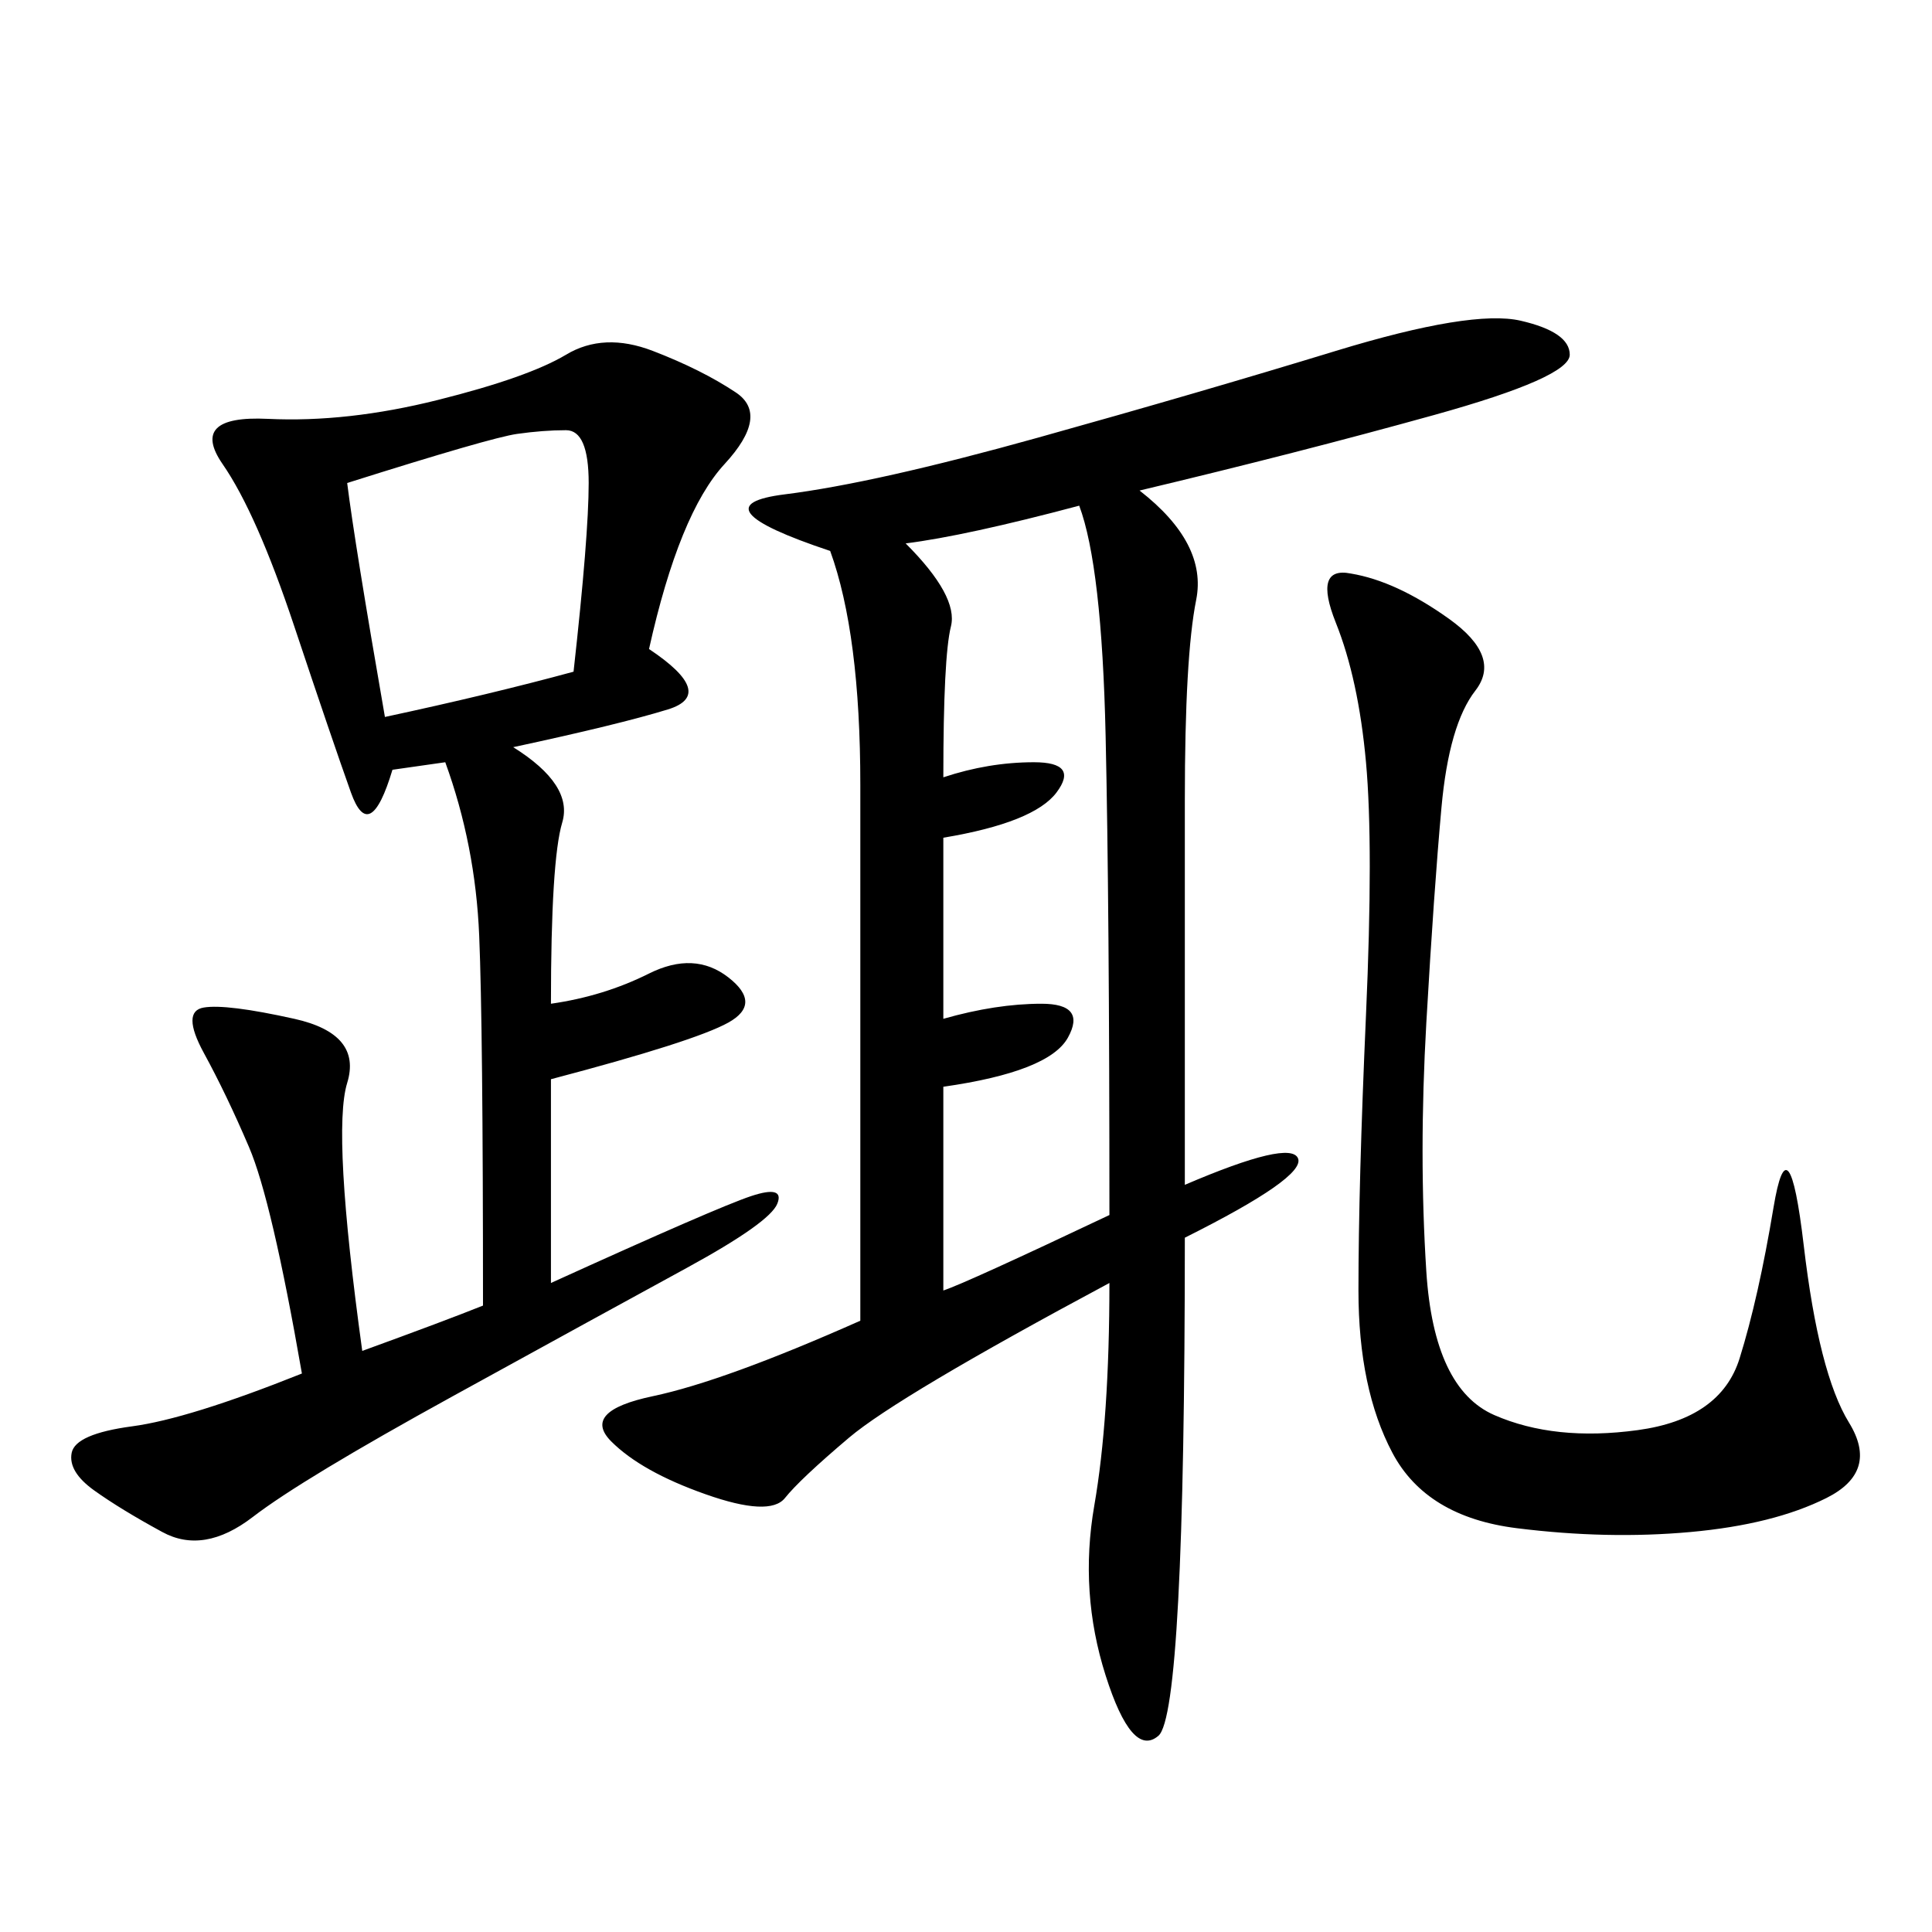 <svg xmlns="http://www.w3.org/2000/svg" xmlns:xlink="http://www.w3.org/1999/xlink" width="300" height="300"><path d="M176.95 76.17Q187.50 84.38 185.74 93.16Q183.98 101.95 183.98 124.22L183.98 124.22L183.98 183.98Q200.39 176.95 201.56 179.88Q202.73 182.81 183.98 192.19L183.98 192.19Q183.98 266.02 179.88 269.53Q175.78 273.05 171.68 260.16Q167.58 247.27 169.92 233.79Q172.27 220.31 172.27 199.22L172.27 199.22Q139.45 216.80 131.84 223.24Q124.22 229.69 121.88 232.62Q119.53 235.55 109.57 232.03Q99.61 228.52 94.92 223.83Q90.23 219.14 101.37 216.80Q112.50 214.45 133.59 205.08L133.59 205.08L133.59 121.88Q133.59 98.44 128.91 85.55L128.91 85.55Q107.81 78.52 121.88 76.76Q135.94 75 161.13 67.97Q186.33 60.94 207.42 54.49Q228.52 48.05 236.13 49.80Q243.75 51.56 243.75 55.08L243.75 55.08Q243.75 58.59 222.66 64.45Q201.56 70.31 176.95 76.17L176.95 76.17ZM100.78 100.78Q111.33 107.81 103.71 110.16Q96.09 112.50 79.69 116.02L79.69 116.02Q89.06 121.88 87.30 127.73Q85.55 133.59 85.55 155.86L85.55 155.86Q93.75 154.69 100.78 151.17Q107.81 147.66 113.09 151.76Q118.36 155.86 113.09 158.79Q107.81 161.72 85.55 167.58L85.55 167.58L85.55 199.22Q111.33 187.50 116.60 185.74Q121.88 183.98 120.70 186.91Q119.53 189.84 106.64 196.88Q93.75 203.91 70.31 216.80Q46.88 229.69 39.26 235.55Q31.64 241.41 25.20 237.89Q18.75 234.38 14.65 231.45Q10.55 228.52 11.13 225.59Q11.72 222.66 20.51 221.48Q29.30 220.31 46.88 213.28L46.88 213.28Q42.19 186.33 38.67 178.13Q35.16 169.92 31.64 163.48Q28.13 157.03 31.64 156.45Q35.16 155.86 45.70 158.20Q56.25 160.55 53.91 168.16Q51.56 175.78 56.25 209.77L56.25 209.77Q69.14 205.08 75 202.73L75 202.73Q75 159.38 74.41 145.31Q73.83 131.25 69.14 118.36L69.14 118.36L60.94 119.53Q57.42 131.25 54.49 123.05Q51.56 114.84 45.70 97.27Q39.84 79.69 34.57 72.07Q29.30 64.45 41.60 65.04Q53.91 65.63 67.97 62.11Q82.03 58.59 87.89 55.08Q93.75 51.56 101.37 54.49Q108.98 57.42 114.26 60.94Q119.53 64.45 112.50 72.07Q105.47 79.69 100.78 100.78L100.78 100.78ZM209.77 89.06Q216.80 90.23 225 96.09Q233.20 101.95 229.10 107.23Q225 112.50 223.83 125.39Q222.66 138.28 221.48 158.79Q220.31 179.30 221.48 197.46Q222.66 215.63 232.03 219.73Q241.41 223.83 254.30 222.07Q267.19 220.31 270.12 210.94Q273.05 201.56 275.39 187.50Q277.73 173.44 280.08 193.36Q282.42 213.28 287.11 220.90Q291.80 228.52 283.59 232.62Q275.39 236.72 262.50 237.89Q249.61 239.06 235.55 237.30Q221.48 235.55 216.21 225.59Q210.94 215.63 210.94 200.39L210.94 200.39Q210.94 183.98 212.11 157.62Q213.28 131.25 212.11 118.36Q210.94 105.47 207.42 96.68Q203.91 87.89 209.77 89.06L209.77 89.06ZM140.63 84.38Q148.83 92.58 147.66 97.27Q146.48 101.95 146.48 120.70L146.48 120.70Q153.52 118.36 160.55 118.36L160.55 118.36Q167.58 118.36 164.06 123.05Q160.55 127.73 146.48 130.08L146.48 130.08L146.48 158.20Q154.69 155.86 161.72 155.86L161.72 155.86Q168.75 155.86 165.82 161.13Q162.89 166.41 146.48 168.75L146.48 168.75L146.48 200.39Q150 199.22 172.27 188.67L172.27 188.67Q172.27 140.63 171.68 114.26Q171.09 87.89 167.58 78.52L167.58 78.52Q150 83.20 140.63 84.38L140.63 84.38ZM53.91 75Q55.08 84.38 59.77 111.33L59.77 111.33Q76.17 107.81 89.06 104.30L89.06 104.30Q91.41 83.20 91.41 75L91.41 75Q91.41 66.80 87.89 66.80L87.89 66.80Q84.38 66.80 80.27 67.38Q76.17 67.97 53.91 75L53.91 75Z"/></svg>